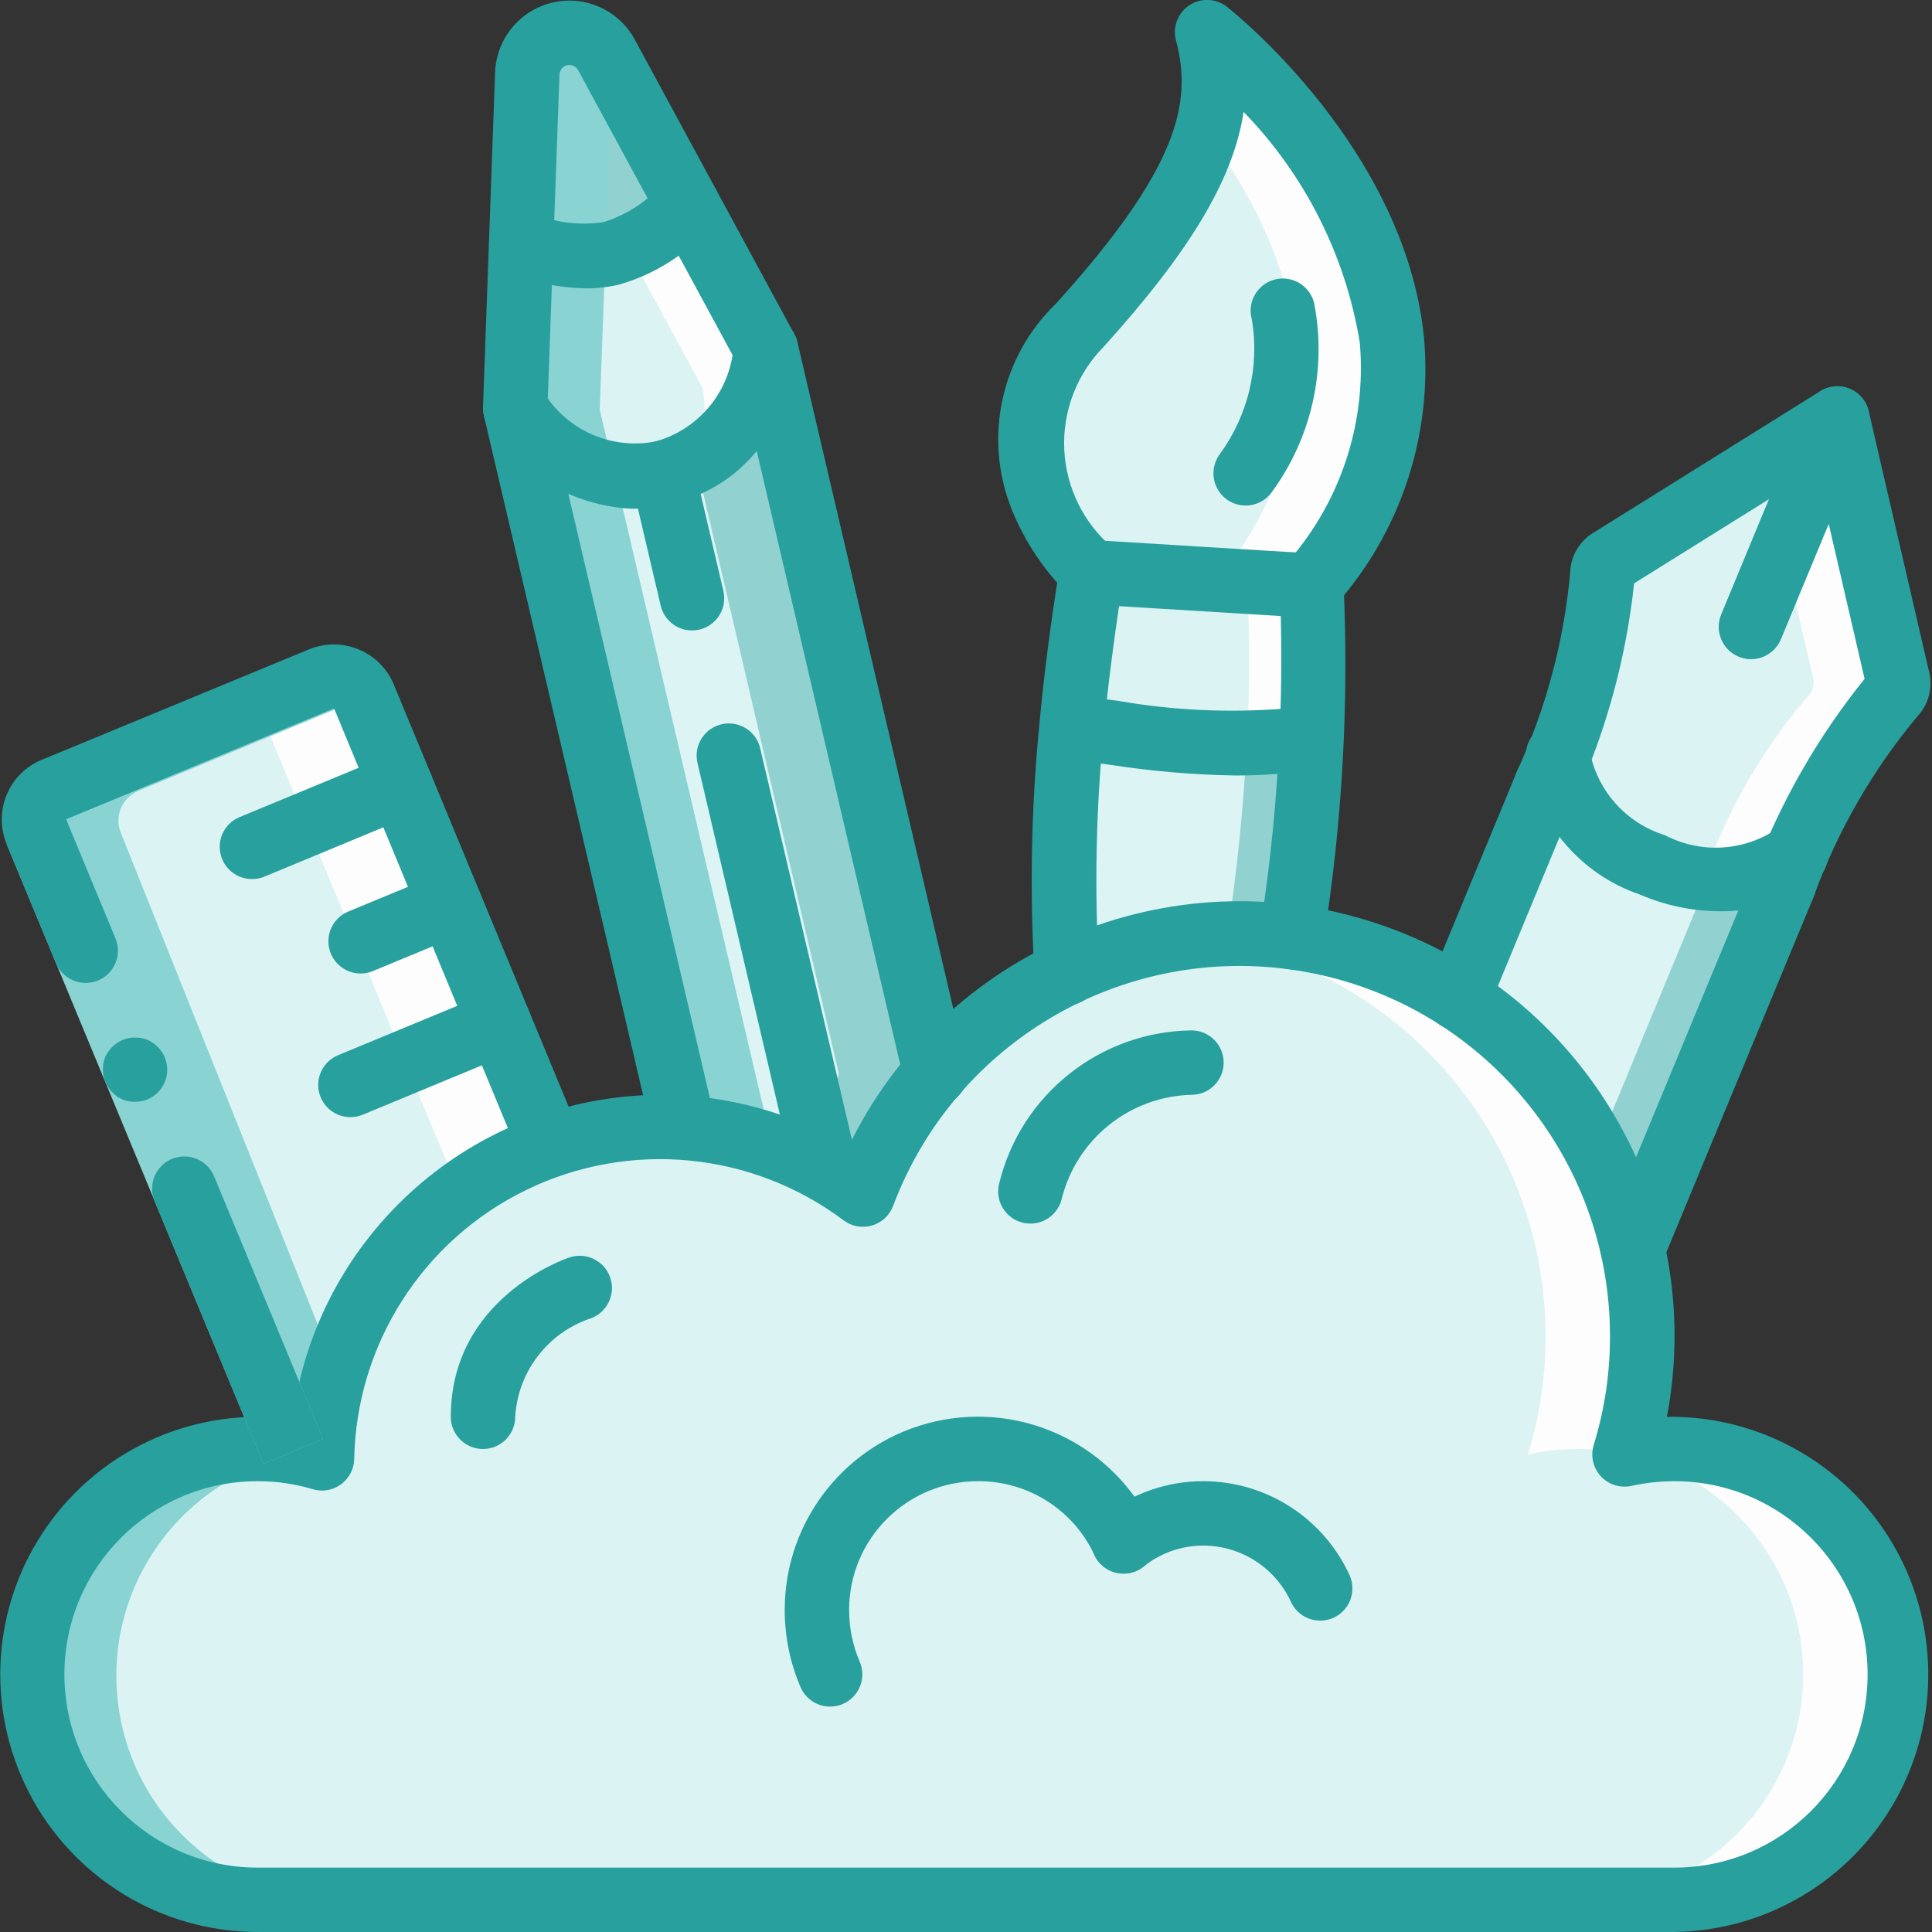 <?xml version="1.0"?>
<svg xmlns="http://www.w3.org/2000/svg" xmlns:xlink="http://www.w3.org/1999/xlink" width="512px" height="512px" viewBox="0 0 60 60" version="1.1" class=""><rect x="0" y="0" width="60" height="60" fill="#333333" stroke="none"/><g><title>035 - Creative Thinking</title><desc>Created with Sketch.</desc><defs/><g id="Page-1" stroke="none" stroke-width="1" fill="none" fill-rule="evenodd"><g id="035---Creative-Thinking" transform="translate(0, -1)" fill-rule="nonzero"><path d="M55.79,27.57 C55.657,27.85 55.527,28.15 55.4,28.47 L50.71,39.79 L49.2,37.62 L45.28,32 L48.01,25.4 C48.13,25.1 48.25,24.81 48.35,24.54 L53.72,26.73 L55.79,27.57 Z" id="Shape" fill="#7FACFA" data-original="#7FACFA" class="" style="fill:#91D2D1" data-old_color="#91D1D0"/><path d="M53.72,26.73 C53.61,26.96 53.51,27.21 53.4,27.47 L49.2,37.62 L45.28,32 L48.01,25.4 C48.13,25.1 48.25,24.81 48.35,24.54 L53.72,26.73 Z" id="Shape" fill="#A4C2F7" data-original="#A4C2F7" class="" style="fill:#DCF4F4" data-old_color="#DBF3F3"/><path d="M40.72,24.09 C40.62,26.09 40.41,28.09 40.11,30.09 L33.13,31.22 C33.12,31.11 33.12,31.01 33.11,30.9 C32.99,28.516 33.04,26.127 33.26,23.75 C33.26,23.71 33.27,23.67 33.27,23.63 L33.27,23.62 L40.72,24.09 Z" id="Shape" fill="#7FACFA" data-original="#7FACFA" class="" style="fill:#91D2D1" data-old_color="#91D1D0"/><path d="M38.72,24.09 C38.62,26.09 38.41,28.09 38.11,30.09 L33.11,30.9 C32.99,28.516 33.04,26.127 33.26,23.75 L38.72,24.09 Z" id="Shape" fill="#A4C2F7" data-original="#A4C2F7" class="" style="fill:#DCF4F4" data-old_color="#DBF3F3"/><path d="M21.75,20.31 C21.554,20.36 21.35,20.37 21.15,20.34 C18.45,20.03 16,13.68 16,13.68 L16.19,8.56 C16.63,8.72 16.86,7.84 17.12,6.94 C17.35,6.14 17.6,5.31 18.04,5.21 C18.98,4.99 20.74,7.99 21.35,7.35 L23.79,11.85 C23.79,11.85 24.67,19.63 21.75,20.31 Z" id="Shape" fill="#CAD9FC" data-original="#CAD9FC" class="" style="fill:#FDFDFD" data-old_color="#FFE7E7"/><path d="M21.15,20.34 C18.45,20.03 16,13.68 16,13.68 L16.19,8.56 C16.63,8.72 16.86,7.84 17.12,6.94 C17.99,7.71 18.97,9.01 19.39,8.57 L21.83,13.07 C21.83,13.07 22.39,17.98 21.15,20.34 Z" id="Shape" fill="#E8EDFC" data-original="#E8EDFC" class="active-path" style="fill:#DCF3F3" data-old_color="#DBF3F3"/><path d="M29.05,34.34 L27,41 L26.44,40.52 L24.63,38.95 L21.23,36 L16.49,15.78 L16,13.68 C16.535,14.475 17.284,15.103 18.16,15.49 C18.925,15.812 19.774,15.879 20.58,15.68 C20.935,15.598 21.278,15.47 21.6,15.3 C22.817,14.543 23.623,13.273 23.79,11.85 L29.05,34.34 Z" id="Shape" fill="#7FACFA" data-original="#7FACFA" class="" style="fill:#91D2D1" data-old_color="#91D1D0"/><path d="M26.05,34.34 L24.63,38.95 L21.23,36 L16.49,15.78 C16.856,15.799 17.223,15.766 17.58,15.68 C17.779,15.635 17.973,15.571 18.16,15.49 C18.925,15.812 19.774,15.879 20.58,15.68 C20.935,15.598 21.278,15.47 21.6,15.3 L26.05,34.34 Z" id="Shape" fill="#A4C2F7" data-original="#A4C2F7" class="" style="fill:#DCF4F4" data-old_color="#DBF3F3"/><path d="M17.08,36.57 L17,49 L14.01,47.89 L9.11,46.08 L1.13,26.83 C1.027,26.585 1.027,26.309 1.128,26.063 C1.229,25.817 1.424,25.622 1.67,25.52 L7.66,23.04 L9.99,22.08 C10.501,21.871 11.085,22.112 11.3,22.62 L12.06,24.47 L12.44,25.39 L12.82,26.31 L13.59,28.16 L13.97,29.08 L14.36,30.01 L15.12,31.86 L15.5,32.78 L15.88,33.7 L17.04,36.48 L17.08,36.57 Z" id="Shape" fill="#CAD9FC" data-original="#CAD9FC" class="" style="fill:#FDFDFD" data-old_color="#FFE7E7"/><path d="M14.08,37.57 L14.01,47.89 L9.11,46.08 L1.13,26.83 C1.027,26.585 1.027,26.309 1.128,26.063 C1.229,25.817 1.424,25.622 1.67,25.52 L7.66,23.04 C7.943,23.138 8.175,23.347 8.3,23.62 L9.06,25.47 L9.44,26.39 L9.82,27.31 L10.59,29.16 L10.97,30.08 L11.36,31.01 L12.12,32.86 L12.5,33.78 L12.88,34.7 L14.04,37.48 L14.08,37.57 Z" id="Shape" fill="#E8EDFC" data-original="#E8EDFC" class="active-path" style="fill:#DCF3F3" data-old_color="#DBF3F3"/><path d="M59,53 C59,54.857 58.263,56.637 56.95,57.95 C55.637,59.263 53.857,60 52,60 L8,60 C4.423,60.001 1.421,57.305 1.038,53.749 C0.655,50.193 3.015,46.92 6.51,46.16 L6.52,46.16 C6.68,46.118 6.845,46.091 7.01,46.08 C7.337,46.023 7.668,45.996 8,46 C8.677,45.998 9.351,46.096 10,46.29 C10.103,41.155 13.907,36.848 18.99,36.11 C19.49,36.038 19.995,36.001 20.5,36 C21.84,35.998 23.168,36.256 24.41,36.76 C25.261,37.101 26.065,37.551 26.8,38.1 C28.448,33.73 32.392,30.641 37.03,30.09 C37.518,30.03 38.009,29.999 38.5,30 C42.461,30.004 46.185,31.884 48.542,35.067 C50.9,38.249 51.611,42.36 50.46,46.15 C50.45,46.16 50.45,46.16 50.45,46.17 C50.47,46.17 50.48,46.16 50.5,46.16 C50.993,46.056 51.496,46.002 52,46 C53.857,46 55.637,46.737 56.95,48.05 C58.263,49.363 59,51.143 59,53 Z" id="Shape" fill="#CAD9FC" data-original="#CAD9FC" class="" style="fill:#FDFDFD" data-old_color="#FFE7E7"/><path d="M56,53 C56,54.857 55.263,56.637 53.95,57.95 C52.637,59.263 50.857,60 49,60 L8,60 C4.423,60.001 1.421,57.305 1.038,53.749 C0.655,50.193 3.015,46.92 6.51,46.16 L6.52,46.16 C6.68,46.2 6.84,46.24 7,46.29 C6.998,46.22 7.002,46.15 7.01,46.08 C7.337,46.023 7.668,45.996 8,46 C8.677,45.998 9.351,46.096 10,46.29 C10.103,41.155 13.907,36.848 18.99,36.11 C20.78,36.36 22.409,35.92 23.79,36.95 C23.96,36.49 24.171,37.19 24.411,36.76 C25.262,37.101 26.065,37.551 26.8,38.1 C28.448,33.73 32.392,30.641 37.03,30.09 C43.293,30.869 47.995,36.189 48,42.5 C48.003,43.744 47.817,44.981 47.45,46.17 C47.959,46.058 48.479,46.001 49,46 C49.491,45.999 49.98,46.049 50.46,46.15 C50.472,46.157 50.486,46.16 50.5,46.16 C53.713,46.865 56.001,49.711 56,53 Z" id="Shape" fill="#E8EDFC" data-original="#E8EDFC" class="active-path" style="fill:#DCF3F3" data-old_color="#DBF3F3"/><path d="M21.35,7.35 C20.719,8.07 19.898,8.597 18.98,8.87 C18.039,9.031 17.072,8.924 16.19,8.56 L16.38,3.28 C16.4,2.692 16.809,2.19 17.38,2.05 C17.475,2.03 17.573,2.02 17.67,2.02 C18.154,2.019 18.6,2.284 18.83,2.71 L21.35,7.35 Z" id="Shape" fill="#7FACFA" data-original="#7FACFA" class="" style="fill:#91D2D1" data-old_color="#91D1D0"/><path d="M40.72,24.09 C39.802,24.168 38.88,24.181 37.96,24.13 C36.28,24.06 34.74,23.81 33.27,23.62 C33.42,22.03 33.63,20.46 33.88,18.89 C33.89,18.85 33.89,18.81 33.9,18.77 C36.15,18.91 38.42,19.05 40.73,19.19 C40.817,20.822 40.813,22.458 40.72,24.09 Z" id="Shape" fill="#CAD9FC" data-original="#CAD9FC" class="" style="fill:#FDFDFD" data-old_color="#FFE7E7"/><path d="M38.72,24.09 C38.46,24.11 38.21,24.13 37.96,24.13 C36.28,24.06 34.74,23.81 33.27,23.62 C33.42,22.03 33.63,20.46 33.88,18.89 C35.48,18.99 37.09,19.09 38.73,19.19 C38.817,20.822 38.813,22.458 38.72,24.09 Z" id="Shape" fill="#E8EDFC" data-original="#E8EDFC" class="active-path" style="fill:#DCF3F3" data-old_color="#DBF3F3"/><path d="M40.68,19.19 L37.82,19.01 L33.9,18.77 C33.9,18.77 29.88,15.12 33.53,11.1 C35.74,8.67 36.98,6.79 37.45,5.12 C37.63,4.534 37.711,3.922 37.69,3.31 C37.68,3.106 37.796,2.918 37.982,2.835 C38.169,2.753 38.387,2.795 38.53,2.94 C40.99,5.35 46.55,12.08 40.68,19.19 Z" id="Shape" fill="#CAD9FC" data-original="#CAD9FC" class="" style="fill:#FDFDFD" data-old_color="#FFE7E7"/><path d="M37.82,19.01 L33.9,18.77 C33.9,18.77 29.88,15.12 33.53,11.1 C35.74,8.67 36.98,6.79 37.45,5.12 C39.86,8.3 42.21,13.53 37.82,19.01 Z" id="Shape" fill="#E8EDFC" data-original="#E8EDFC" class="active-path" style="fill:#DCF3F3" data-old_color="#DBF3F3"/><path d="M58.94,22.11 C58.973,22.271 58.928,22.437 58.82,22.56 C57.542,24.052 56.518,25.745 55.79,27.57 C55.437,27.833 55.036,28.027 54.61,28.14 C53.774,28.371 52.89,28.361 52.06,28.11 C51.811,28.05 51.566,27.969 51.33,27.87 C51.32,27.87 51.32,27.86 51.31,27.86 C50.244,27.462 49.349,26.705 48.78,25.72 C48.567,25.355 48.422,24.956 48.35,24.54 C49.127,22.719 49.603,20.784 49.76,18.81 C49.768,18.645 49.858,18.495 50,18.41 L54.77,15.43 L55.61,14.91 L57.06,14 L57.45,15.67 L58.94,22.11 Z" id="Shape" fill="#CAD9FC" data-original="#CAD9FC" class="" style="fill:#FDFDFD" data-old_color="#FFE7E7"/><path d="M56.32,22.11 C56.342,22.27 56.299,22.432 56.2,22.56 C54.913,24.048 53.885,25.741 53.16,27.57 C52.83,27.816 52.457,28 52.06,28.11 C51.811,28.05 51.566,27.969 51.33,27.87 C51.32,27.87 51.32,27.86 51.31,27.86 C50.244,27.462 49.349,26.705 48.78,25.72 C48.567,25.355 48.422,24.956 48.35,24.54 C49.127,22.719 49.603,20.784 49.76,18.81 C49.768,18.645 49.858,18.495 50,18.41 L54.77,15.43 L54.83,15.67 L56.32,22.11 Z" id="Shape" fill="#E8EDFC" data-original="#E8EDFC" class="active-path" style="fill:#DCF3F3" data-old_color="#DBF3F3"/><path d="M7.625,60.042 L10.625,60.042 C7.045,60.048 4.037,57.351 3.654,53.791 C3.271,50.231 5.636,46.956 9.135,46.2 L9.145,46.2 C9.305,46.158 9.47,46.131 9.635,46.12 C9.962,46.063 10.293,46.036 10.625,46.04 C11.035,46.04 9.371,44.84 9.758,44.903 L10.23,43.04 L3.755,26.872 C3.652,26.627 3.652,26.351 3.753,26.105 C3.854,25.859 4.049,25.664 4.295,25.562 L10.285,23.082 L10.985,22.795 L10.93,22.662 C10.715,22.154 10.131,21.913 9.62,22.122 L7.29,23.082 L1.3,25.562 C1.054,25.664 0.859,25.859 0.758,26.105 C0.657,26.351 0.657,26.627 0.76,26.872 L8.74,46.122 L8.824,46.153 C8.43,46.082 8.03,46.045 7.63,46.042 C7.298,46.038 6.967,46.065 6.64,46.122 C6.475,46.133 6.31,46.16 6.15,46.202 L6.14,46.202 C2.645,46.962 0.285,50.235 0.668,53.791 C1.051,57.347 4.053,60.043 7.63,60.042 L7.625,60.042 Z" id="Shape" fill="#FFFFFF" data-original="#FFFFFF" class="" style="fill:#89D3D3" data-old_color="#8AD4D4"/><path d="M21.615,36.152 C22.115,36.08 22.62,36.043 23.125,36.042 C23.387,36.042 23.642,36.06 23.898,36.079 L23.855,36.042 L19.115,15.822 L18.625,13.722 L18.815,8.602 L18.99,3.737 L18.455,2.752 C18.225,2.326 17.779,2.061 17.295,2.062 C17.198,2.062 17.1,2.072 17.005,2.092 C16.434,2.232 16.025,2.734 16.005,3.322 L15.815,8.602 L15.625,13.722 L16.115,15.822 L20.855,36.042 L20.898,36.079 C20.642,36.06 20.387,36.042 20.125,36.042 C19.908,36.042 19.691,36.052 19.475,36.066 L19.665,36.522 L19.705,36.612 C20.326,36.399 20.965,36.244 21.615,36.152 Z" id="Shape" fill="#FFFFFF" data-original="#FFFFFF" class="" style="fill:#89D3D3" data-old_color="#8AD4D4"/><path d="M52,61 L8,61 C5.014,60.997 2.277,59.331 0.904,56.679 C-0.469,54.027 -0.252,50.831 1.469,48.391 C3.19,45.95 6.127,44.67 9.086,45.073 C9.835,39.332 14.711,35.029 20.5,35 C22.561,34.996 24.584,35.549 26.356,36.6 C29.309,30.51 36.314,27.548 42.74,29.672 C49.166,31.796 53.026,38.35 51.768,45 C54.626,44.959 57.289,46.445 58.754,48.9 C60.219,51.354 60.263,54.404 58.87,56.9 C57.477,59.395 54.858,60.959 52,61 Z M8,47 C4.686,47 2,49.686 2,53 C2,56.314 4.686,59 8,59 L52,59 C55.314,59 58,56.314 58,53 C58,49.686 55.314,47 52,47 C51.551,47.001 51.103,47.049 50.665,47.146 C50.317,47.222 49.955,47.108 49.714,46.846 C49.473,46.584 49.39,46.214 49.495,45.874 C49.832,44.781 50.002,43.644 50,42.5 C50,36.942 46.025,32.18 40.557,31.185 C35.089,30.191 29.692,33.25 27.736,38.452 C27.625,38.746 27.383,38.971 27.082,39.059 C26.78,39.148 26.455,39.09 26.203,38.902 C23.352,36.761 19.542,36.396 16.337,37.958 C13.132,39.52 11.071,42.744 11,46.309 C10.994,46.622 10.842,46.915 10.589,47.099 C10.336,47.283 10.011,47.339 9.711,47.248 C9.156,47.082 8.579,46.998 8,47 Z" id="Shape" fill="#428DFF" data-original="#428DFF" class="" style="fill:#27A09E" data-old_color="#27a09e"/><polygon id="Shape" fill="#FFFFFF" points="2.054 26.447 7.032 38.456 10.034 45.697 8.186 46.463 5.185 39.222 0.206 27.213" data-original="#FFFFFF" class="" style="fill:#89D3D3" data-old_color="#8AD4D4"/><path d="M3.045,31.449 C3.29,31.347 3.485,31.153 3.586,30.908 C3.688,30.662 3.688,30.387 3.586,30.142 L2.054,26.447 L0.206,27.213 L1.738,30.913 C1.951,31.421 2.536,31.661 3.045,31.449 Z" id="Shape" fill="#428DFF" data-original="#428DFF" class="" style="fill:#27A09E" data-old_color="#27a09e"/><path d="M8.186,46.463 L10.034,45.697 L6.649,37.532 C6.512,37.202 6.209,36.97 5.854,36.923 C5.5,36.877 5.147,37.023 4.93,37.307 C4.712,37.591 4.663,37.97 4.8,38.3 L8.186,46.463 Z" id="Shape" fill="#428DFF" data-original="#428DFF" class="" style="fill:#27A09E" data-old_color="#27a09e"/><path d="M5.117,33.837 C5.012,33.594 4.82,33.4 4.578,33.292 L4.393,33.239 C4.327,33.225 4.26,33.22 4.193,33.224 C4.128,33.219 4.063,33.224 4,33.238 C3.935,33.253 3.871,33.272 3.808,33.296 C3.565,33.401 3.37,33.594 3.263,33.836 C3.067,34.348 3.306,34.924 3.807,35.148 C3.93,35.195 4.06,35.218 4.191,35.216 C4.322,35.217 4.452,35.193 4.573,35.144 C4.82,35.044 5.016,34.85 5.118,34.604 C5.22,34.358 5.218,34.082 5.114,33.837 L5.117,33.837 Z" id="Shape" fill="#428DFF" data-original="#428DFF" class="" style="fill:#27A09E" data-old_color="#27a09e"/><path d="M17.029,37.533 C16.656,37.538 16.316,37.319 16.167,36.977 L16.126,36.887 L10.375,23 L2.052,26.444 C2.198,26.776 2.153,27.16 1.935,27.45 C1.716,27.739 1.358,27.887 1,27.837 C0.641,27.788 0.337,27.548 0.205,27.21 C-0.215,26.19 0.27,25.022 1.289,24.6 L9.608,21.161 C10.624,20.751 11.782,21.225 12.218,22.23 L17.963,36.1 C18.181,36.612 17.958,37.206 17.456,37.447 C17.321,37.505 17.176,37.534 17.029,37.533 Z" id="Shape" fill="#428DFF" data-original="#428DFF" class="" style="fill:#27A09E" data-old_color="#27a09e"/><path d="M7.824,28.3 C7.347,28.3 6.936,27.963 6.843,27.495 C6.749,27.027 7,26.558 7.441,26.376 L12.06,24.462 C12.57,24.25 13.155,24.493 13.367,25.003 C13.579,25.513 13.336,26.098 12.826,26.31 L8.207,28.227 C8.085,28.276 7.955,28.301 7.824,28.3 Z" id="Shape" fill="#428DFF" data-original="#428DFF" class="" style="fill:#27A09E" data-old_color="#27a09e"/><path d="M11.2,31.233 C10.723,31.234 10.311,30.897 10.218,30.429 C10.124,29.961 10.375,29.492 10.816,29.309 L13.588,28.161 C14.098,27.95 14.683,28.192 14.895,28.703 C15.106,29.213 14.863,29.798 14.353,30.009 L11.582,31.157 C11.461,31.207 11.331,31.233 11.2,31.233 Z" id="Shape" fill="#428DFF" data-original="#428DFF" class="" style="fill:#27A09E" data-old_color="#27a09e"/><path d="M10.886,35.694 C10.408,35.696 9.996,35.359 9.902,34.891 C9.808,34.422 10.058,33.953 10.5,33.77 L15.12,31.856 C15.63,31.645 16.215,31.887 16.427,32.398 C16.638,32.908 16.395,33.493 15.885,33.704 L11.266,35.618 C11.145,35.668 11.016,35.693 10.886,35.694 Z" id="Shape" fill="#428DFF" data-original="#428DFF" class="" style="fill:#27A09E" data-old_color="#27a09e"/><path d="M21.229,37 C20.765,36.999 20.363,36.68 20.257,36.228 L15.027,13.908 C14.912,13.375 15.245,12.848 15.777,12.724 C16.308,12.599 16.84,12.923 16.974,13.452 L22.204,35.772 C22.274,36.069 22.203,36.383 22.014,36.622 C21.824,36.861 21.535,37 21.229,37 Z" id="Shape" fill="#428DFF" data-original="#428DFF" class="" style="fill:#27A09E" data-old_color="#27a09e"/><path d="M29.049,35.34 C28.585,35.34 28.181,35.019 28.076,34.567 L22.816,12.078 C22.735,11.73 22.845,11.365 23.106,11.121 C23.367,10.876 23.738,10.79 24.08,10.893 C24.422,10.997 24.683,11.275 24.764,11.623 L30.023,34.112 C30.148,34.649 29.814,35.186 29.277,35.312 C29.202,35.331 29.126,35.34 29.049,35.34 Z" id="Shape" fill="#428DFF" data-original="#428DFF" class="" style="fill:#27A09E" data-old_color="#27a09e"/><path d="M19.617,16.8 C17.795,16.706 16.131,15.737 15.148,14.2 C15.045,14.032 14.994,13.837 15,13.64 L15.376,3.245 C15.414,2.204 16.143,1.318 17.157,1.08 C18.171,0.843 19.218,1.313 19.714,2.229 L24.668,11.375 C24.762,11.548 24.803,11.746 24.785,11.942 C24.771,12.101 24.385,15.819 20.807,16.658 C20.417,16.751 20.018,16.799 19.617,16.8 Z M17.012,13.374 C17.766,14.436 19.072,14.959 20.351,14.711 C21.609,14.366 22.548,13.317 22.751,12.029 L17.956,3.181 C17.89,3.058 17.749,2.995 17.613,3.026 C17.477,3.058 17.38,3.177 17.375,3.317 L17.012,13.374 Z" id="Shape" fill="#428DFF" data-original="#428DFF" class="" style="fill:#27A09E" data-old_color="#27a09e"/><path d="M53.384,29.3 C52.542,29.292 51.71,29.117 50.937,28.784 C49.058,28.146 47.691,26.514 47.392,24.553 C47.355,24.191 47.518,23.837 47.818,23.629 C48.118,23.422 48.506,23.394 48.833,23.557 C49.159,23.719 49.371,24.046 49.386,24.41 C49.646,25.607 50.53,26.572 51.7,26.935 C52.789,27.508 54.103,27.447 55.135,26.776 C55.558,26.428 56.182,26.484 56.535,26.903 C56.89,27.316 56.845,27.938 56.435,28.296 C55.561,28.966 54.485,29.32 53.384,29.3 Z" id="Shape" fill="#428DFF" data-original="#428DFF" class="" style="fill:#27A09E" data-old_color="#27a09e"/><path d="M18.194,9.956 C17.392,9.939 16.599,9.785 15.849,9.5 C15.329,9.313 15.06,8.74 15.246,8.221 C15.433,7.701 16.006,7.431 16.526,7.618 C17.228,7.915 17.999,8.012 18.753,7.896 C19.48,7.665 20.129,7.236 20.626,6.657 C21.008,6.259 21.642,6.246 22.04,6.628 C22.438,7.01 22.451,7.644 22.069,8.042 C21.309,8.905 20.317,9.53 19.21,9.842 C18.877,9.919 18.536,9.957 18.194,9.956 Z" id="Shape" fill="#428DFF" data-original="#428DFF" class="" style="fill:#27A09E" data-old_color="#27a09e"/><path d="M25.56,37.95 C25.096,37.95 24.693,37.63 24.587,37.178 L21.657,24.678 C21.542,24.145 21.875,23.618 22.407,23.494 C22.938,23.369 23.47,23.693 23.604,24.222 L26.534,36.722 C26.604,37.019 26.534,37.332 26.344,37.571 C26.154,37.811 25.865,37.95 25.56,37.95 Z" id="Shape" fill="#428DFF" data-original="#428DFF" class="" style="fill:#27A09E" data-old_color="#27a09e"/><path d="M21.491,20.579 C21.027,20.579 20.624,20.259 20.518,19.807 L19.605,15.913 C19.479,15.375 19.813,14.837 20.351,14.711 C20.889,14.585 21.427,14.919 21.553,15.457 L22.465,19.351 C22.535,19.648 22.465,19.961 22.275,20.2 C22.085,20.44 21.796,20.579 21.491,20.579 Z" id="Shape" fill="#428DFF" data-original="#428DFF" class="" style="fill:#27A09E" data-old_color="#27a09e"/><path d="M45.279,33 C44.945,33 44.633,32.833 44.448,32.556 C44.262,32.278 44.227,31.927 44.355,31.618 L47.086,25.018 C47.218,24.682 47.522,24.443 47.88,24.393 C48.238,24.344 48.595,24.491 48.813,24.779 C49.032,25.067 49.078,25.45 48.934,25.782 L46.204,32.382 C46.049,32.756 45.684,33 45.279,33 Z" id="Shape" fill="#428DFF" data-original="#428DFF" class="" style="fill:#27A09E" data-old_color="#27a09e"/><path d="M50.71,40.791 C50.376,40.791 50.063,40.624 49.878,40.346 C49.692,40.068 49.658,39.716 49.786,39.407 L54.477,28.087 C54.609,27.749 54.913,27.509 55.272,27.46 C55.63,27.41 55.988,27.558 56.207,27.847 C56.425,28.137 56.47,28.521 56.324,28.853 L51.634,40.173 C51.479,40.547 51.115,40.791 50.71,40.791 Z" id="Shape" fill="#428DFF" data-original="#428DFF" class="" style="fill:#27A09E" data-old_color="#27a09e"/><path d="M55.4,29.465 C55.269,29.465 55.139,29.439 55.018,29.389 C54.773,29.287 54.578,29.093 54.477,28.848 C54.375,28.602 54.375,28.327 54.477,28.082 C55.294,25.912 56.451,23.887 57.907,22.082 L56.792,17.269 L55.305,20.85 C55.093,21.36 54.508,21.603 53.998,21.391 C53.488,21.179 53.245,20.594 53.457,20.084 L56.136,13.617 C56.301,13.214 56.709,12.964 57.143,13 C57.578,13.036 57.939,13.349 58.036,13.774 L59.914,21.884 C60.028,22.372 59.89,22.885 59.545,23.249 C58.155,24.915 57.065,26.81 56.323,28.849 C56.168,29.222 55.804,29.465 55.4,29.465 Z" id="Shape" fill="#428DFF" data-original="#428DFF" class="" style="fill:#27A09E" data-old_color="#27a09e"/><path d="M48.006,26.4 C47.875,26.4 47.745,26.374 47.623,26.324 C47.378,26.222 47.183,26.028 47.082,25.783 C46.98,25.537 46.98,25.262 47.082,25.017 C47.998,23.052 48.567,20.943 48.763,18.784 C48.776,18.281 49.041,17.819 49.469,17.554 L56.53,13.147 C56.899,12.917 57.375,12.951 57.706,13.233 C58.038,13.514 58.15,13.977 57.983,14.379 L55.305,20.85 C55.093,21.36 54.508,21.603 53.998,21.391 C53.488,21.179 53.245,20.594 53.457,20.084 L54.941,16.5 L50.749,19.116 C50.502,21.422 49.888,23.675 48.93,25.787 C48.774,26.159 48.409,26.401 48.006,26.4 Z" id="Shape" fill="#428DFF" data-original="#428DFF" class="" style="fill:#27A09E" data-old_color="#27a09e"/><path d="M33.129,32.22 C32.601,32.221 32.163,31.811 32.129,31.284 C31.974,28.701 32.023,26.111 32.275,23.536 C32.42,21.957 32.628,20.345 32.91,18.61 C32.985,18.098 33.443,17.732 33.959,17.772 C36.205,17.912 38.482,18.051 40.789,18.19 C41.296,18.221 41.699,18.627 41.726,19.134 C41.895,22.848 41.686,26.57 41.1,30.241 C41.051,30.598 40.814,30.9 40.48,31.033 C40.145,31.167 39.765,31.11 39.484,30.885 C39.203,30.66 39.065,30.301 39.122,29.946 C39.636,26.701 39.855,23.416 39.776,20.132 L34.752,19.825 C34.552,21.179 34.39,22.46 34.274,23.719 C34.032,26.19 33.985,28.677 34.133,31.156 C34.15,31.421 34.061,31.681 33.886,31.88 C33.711,32.08 33.464,32.201 33.199,32.218 L33.129,32.22 Z" id="Shape" fill="#428DFF" data-original="#428DFF" class="" style="fill:#27A09E" data-old_color="#27a09e"/><path d="M40.674,20.188 C40.287,20.188 39.935,19.964 39.77,19.614 C39.605,19.263 39.657,18.849 39.904,18.551 C41.606,16.672 42.449,14.169 42.23,11.643 C41.789,8.941 40.529,6.439 38.621,4.475 C38.301,6.59 36.921,8.843 34.27,11.775 C33.435,12.624 32.994,13.783 33.052,14.972 C33.111,16.161 33.665,17.272 34.579,18.034 C34.987,18.406 35.017,19.039 34.645,19.447 C34.273,19.855 33.64,19.885 33.232,19.513 C32.444,18.75 31.826,17.83 31.417,16.813 C30.537,14.606 31.079,12.086 32.788,10.436 C36.588,6.236 37.038,4.198 36.523,2.264 C36.408,1.847 36.574,1.403 36.935,1.164 C37.295,0.925 37.769,0.945 38.108,1.214 C38.333,1.391 43.6,5.6 44.219,11.43 C44.506,14.494 43.501,17.539 41.446,19.83 C41.255,20.058 40.972,20.19 40.674,20.188 Z" id="Shape" fill="#428DFF" data-original="#428DFF" class="" style="fill:#27A09E" data-old_color="#27a09e"/><path d="M38.685,16.7 C38.306,16.7 37.96,16.486 37.791,16.147 C37.621,15.808 37.658,15.403 37.885,15.1 C38.761,13.899 39.12,12.397 38.88,10.93 C38.778,10.582 38.874,10.206 39.128,9.948 C39.383,9.689 39.758,9.589 40.108,9.687 C40.457,9.784 40.727,10.062 40.812,10.415 C41.213,12.477 40.73,14.613 39.482,16.303 C39.293,16.553 38.998,16.7 38.685,16.7 Z" id="Shape" fill="#428DFF" data-original="#428DFF" class="" style="fill:#27A09E" data-old_color="#27a09e"/><path d="M38.377,25.084 C37.073,25.063 35.773,24.952 34.484,24.753 C34.145,24.708 33.811,24.663 33.484,24.623 C32.936,24.557 32.545,24.058 32.611,23.51 C32.677,22.962 33.176,22.571 33.724,22.637 C34.062,22.678 34.405,22.724 34.754,22.771 C36.452,23.064 38.18,23.143 39.898,23.006 C40.438,22.963 40.914,23.358 40.972,23.897 C41.029,24.436 40.647,24.922 40.11,24.994 C39.534,25.055 38.956,25.085 38.377,25.084 Z" id="Shape" fill="#428DFF" data-original="#428DFF" class="" style="fill:#27A09E" data-old_color="#27a09e"/><path d="M25.78,54 C25.379,54 25.017,53.761 24.86,53.392 C24.536,52.636 24.37,51.822 24.37,51 C24.368,48.189 26.318,45.754 29.061,45.141 C31.803,44.528 34.604,45.9 35.8,48.444 C36.035,48.944 35.821,49.54 35.321,49.775 C34.821,50.01 34.225,49.796 33.99,49.296 C33.338,47.887 31.922,46.99 30.37,47 C28.161,47 26.37,48.791 26.37,51 C26.37,51.553 26.482,52.1 26.7,52.608 C26.804,52.852 26.807,53.127 26.708,53.373 C26.609,53.619 26.416,53.816 26.172,53.92 C26.048,53.973 25.915,54 25.78,54 Z" id="Shape" fill="#428DFF" data-original="#428DFF" class="" style="fill:#27A09E" data-old_color="#27a09e"/><path d="M41,51.33 C40.608,51.33 40.253,51.101 40.09,50.745 C39.601,49.683 38.539,49.002 37.37,49 C36.695,48.998 36.04,49.229 35.514,49.652 C35.082,49.996 34.453,49.925 34.108,49.493 C33.764,49.062 33.835,48.432 34.267,48.088 C35.146,47.381 36.242,46.997 37.37,47 C39.323,47.002 41.096,48.14 41.91,49.915 C42.051,50.225 42.025,50.585 41.841,50.871 C41.657,51.157 41.34,51.33 41,51.33 Z" id="Shape" fill="#428DFF" data-original="#428DFF" class="" style="fill:#27A09E" data-old_color="#27a09e"/><path d="M15,46 C14.448,46 14,45.552 14,45 C14,41.322 17.533,40.1 17.684,40.051 C18.209,39.875 18.777,40.157 18.953,40.682 C19.129,41.207 18.847,41.775 18.322,41.951 C17.001,42.402 16.083,43.607 16,45 C16,45.552 15.552,46 15,46 Z" id="Shape" fill="#428DFF" data-original="#428DFF" class="" style="fill:#27A09E" data-old_color="#27a09e"/><path d="M32,39 C31.918,39 31.836,38.99 31.756,38.97 C31.22,38.836 30.895,38.293 31.029,37.757 C31.701,34.995 34.157,33.037 37,33 C37.552,32.999 38.001,33.445 38.002,33.998 C38.004,34.55 37.557,34.999 37.005,35 C35.083,35.048 33.43,36.376 32.97,38.243 C32.859,38.688 32.459,39 32,39 Z" id="Shape" fill="#428DFF" data-original="#428DFF" class="" style="fill:#27A09E" data-old_color="#27a09e"/></g></g></g> </svg>
